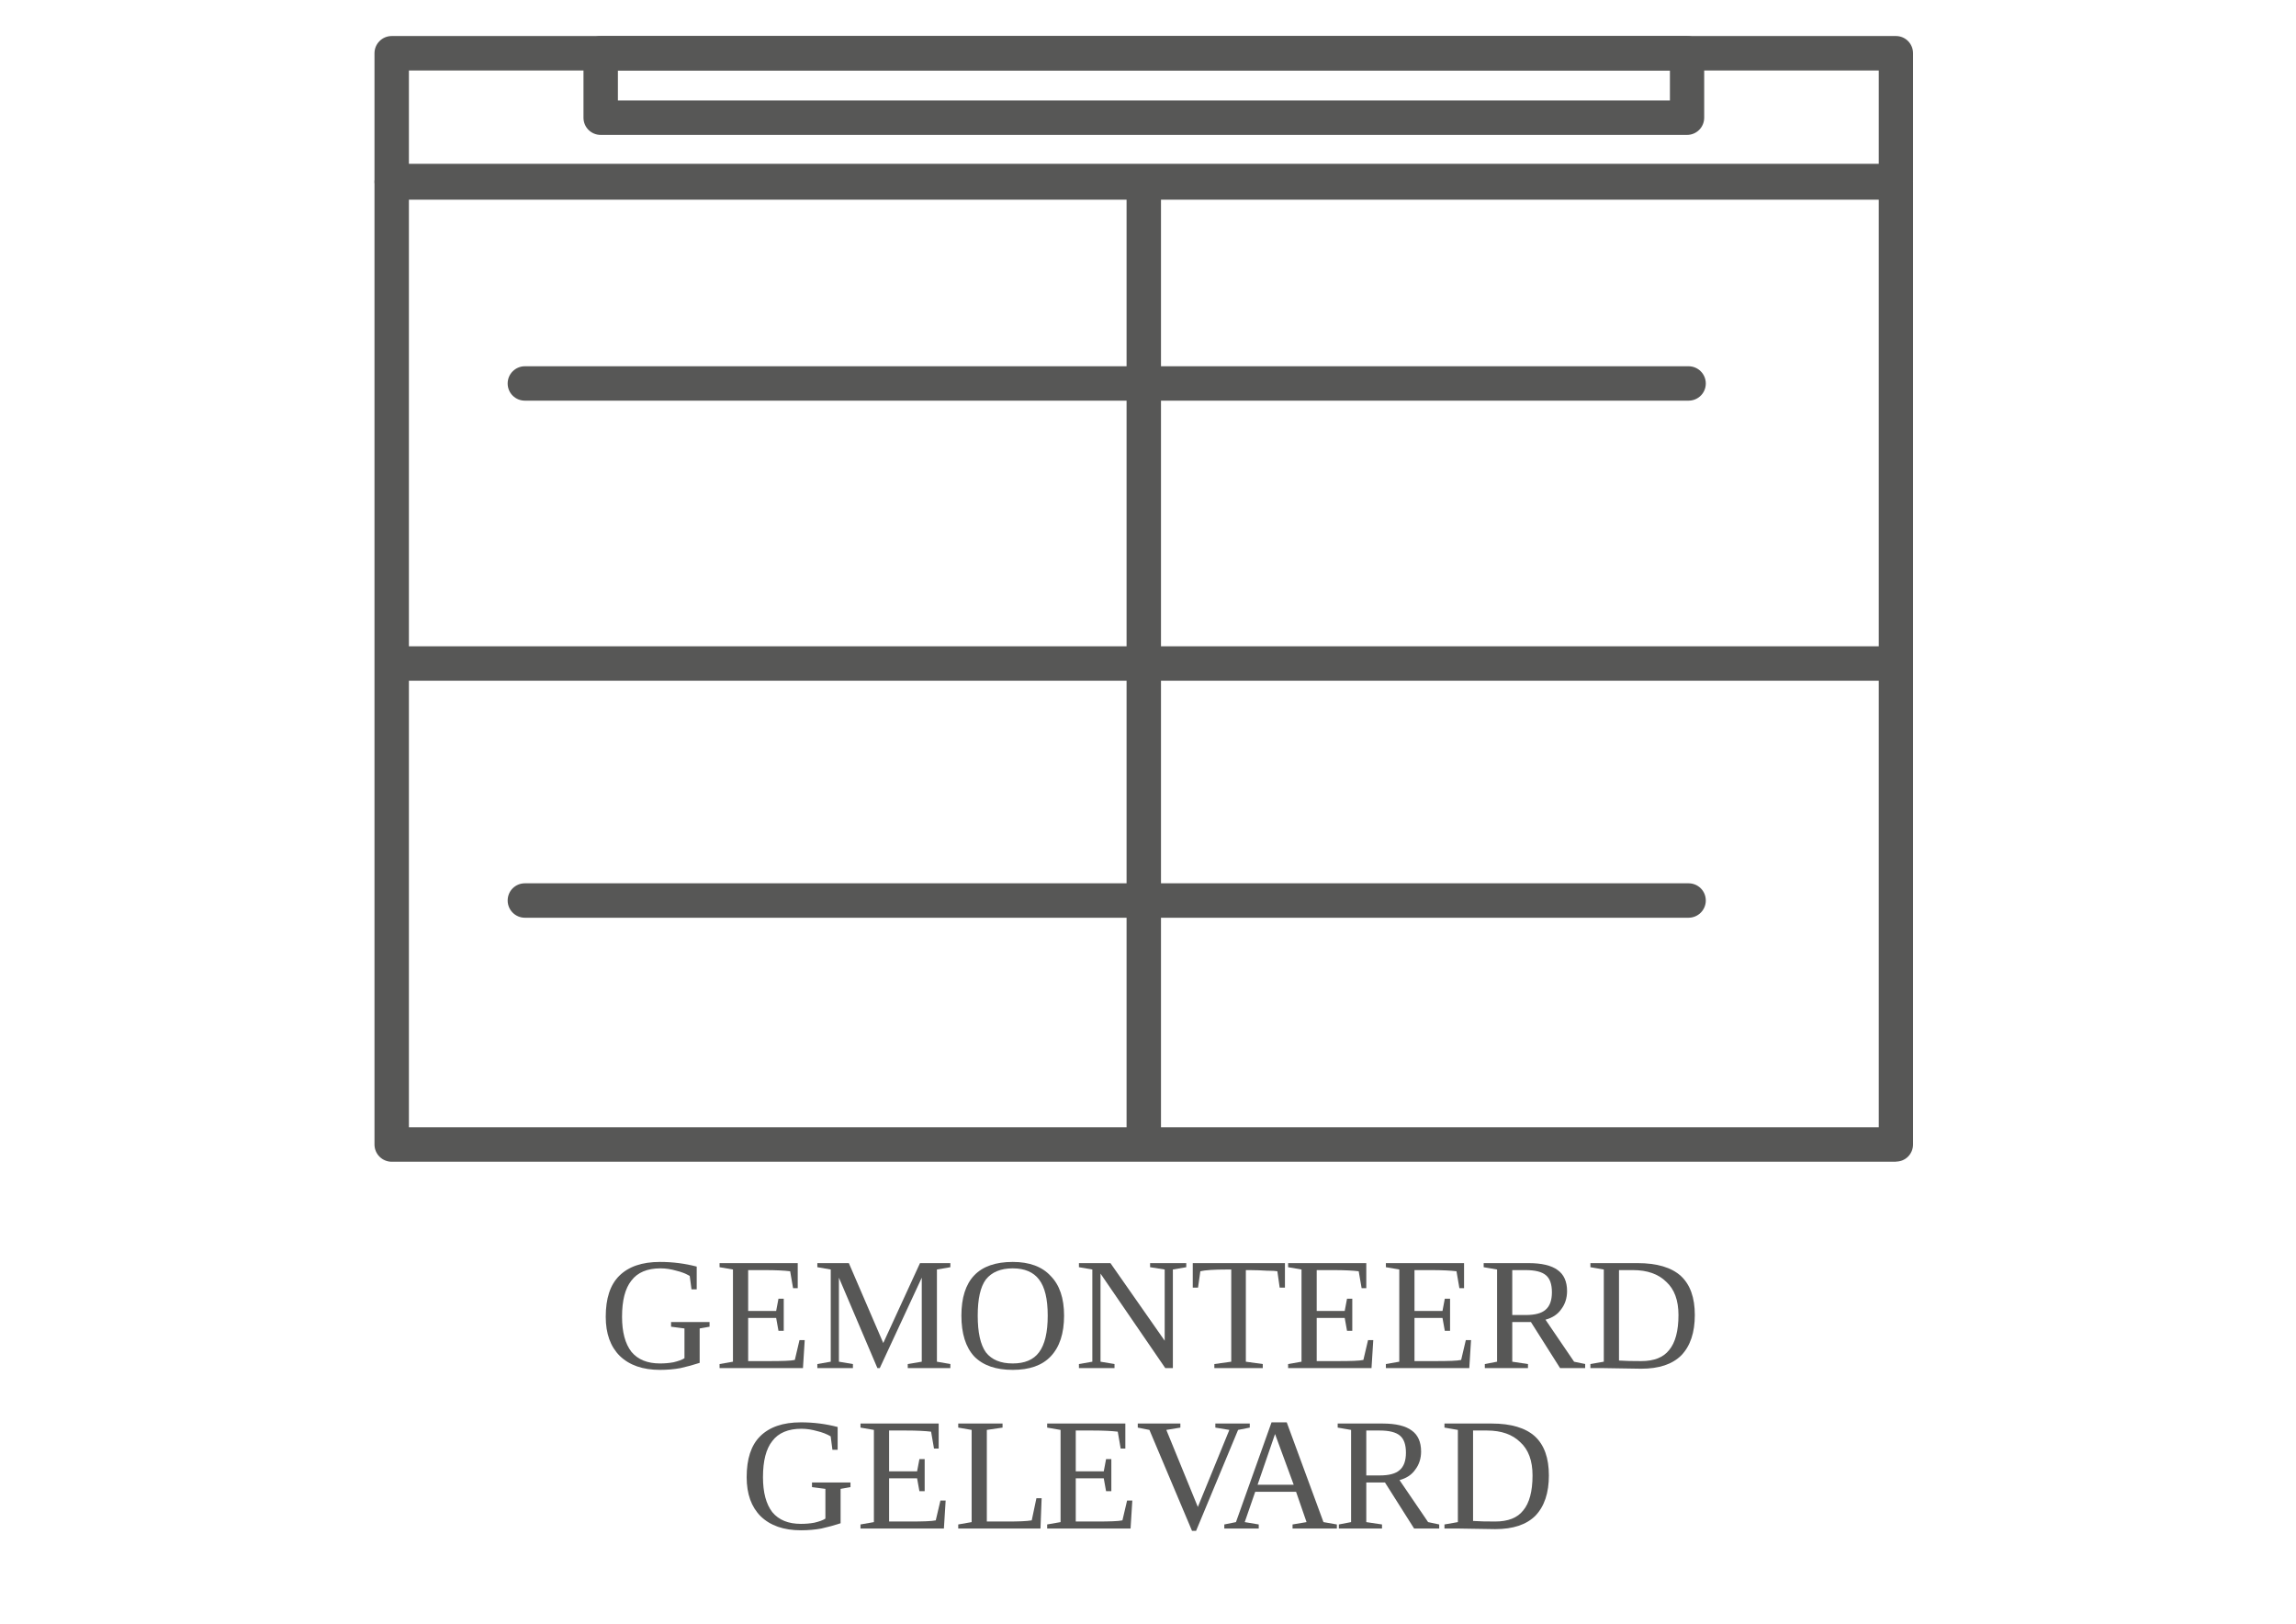<svg xmlns="http://www.w3.org/2000/svg" xmlns:xlink="http://www.w3.org/1999/xlink" width="82" zoomAndPan="magnify" viewBox="0 0 61.5 43.5" height="58" preserveAspectRatio="xMidYMid meet" version="1.0"><defs><g/><clipPath id="8fe7295f4a"><path d="M 10 0.965 L 52 0.965 L 52 6 L 10 6 Z M 10 0.965 " clip-rule="nonzero"/></clipPath><clipPath id="3a64a4fa24"><path d="M 15 0.965 L 46 0.965 L 46 4 L 15 4 Z M 15 0.965 " clip-rule="nonzero"/></clipPath></defs><path fill="#575756" d="M 50.785 31.113 L 10.492 31.113 C 10.238 31.113 10.031 30.906 10.031 30.652 L 10.031 4.887 C 10.031 4.633 10.238 4.426 10.492 4.426 L 50.785 4.426 C 51.039 4.426 51.242 4.633 51.242 4.887 L 51.242 30.648 C 51.242 30.906 51.039 31.109 50.785 31.109 Z M 10.953 30.191 L 50.324 30.191 L 50.324 5.348 L 10.953 5.348 Z M 10.953 30.191 " fill-opacity="1" fill-rule="nonzero"/><g clip-path="url(#8fe7295f4a)"><path fill="#575756" d="M 50.785 5.309 L 10.492 5.309 C 10.238 5.309 10.031 5.105 10.031 4.848 L 10.031 1.426 C 10.031 1.172 10.238 0.965 10.492 0.965 L 50.785 0.965 C 51.039 0.965 51.242 1.172 51.242 1.426 L 51.242 4.848 C 51.242 5.105 51.039 5.309 50.785 5.309 Z M 10.953 4.387 L 50.324 4.387 L 50.324 1.887 L 10.953 1.887 Z M 10.953 4.387 " fill-opacity="1" fill-rule="nonzero"/></g><path fill="#575756" d="M 50.496 18.23 L 10.781 18.23 C 10.527 18.23 10.32 18.023 10.32 17.77 C 10.32 17.516 10.527 17.309 10.781 17.309 L 50.5 17.309 C 50.754 17.309 50.957 17.516 50.957 17.77 C 50.957 18.023 50.754 18.23 50.5 18.23 Z M 50.496 18.23 " fill-opacity="1" fill-rule="nonzero"/><path fill="#575756" d="M 45.23 10.73 L 14.059 10.73 C 13.805 10.73 13.598 10.527 13.598 10.27 C 13.598 10.016 13.805 9.809 14.059 9.809 L 45.23 9.809 C 45.484 9.809 45.691 10.016 45.691 10.27 C 45.691 10.527 45.484 10.73 45.23 10.73 Z M 45.23 10.73 " fill-opacity="1" fill-rule="nonzero"/><path fill="#575756" d="M 45.23 24.578 L 14.059 24.578 C 13.805 24.578 13.598 24.371 13.598 24.117 C 13.598 23.859 13.805 23.656 14.059 23.656 L 45.23 23.656 C 45.484 23.656 45.691 23.859 45.691 24.117 C 45.691 24.371 45.484 24.578 45.23 24.578 Z M 45.23 24.578 " fill-opacity="1" fill-rule="nonzero"/><path fill="#575756" d="M 30.637 31.008 C 30.383 31.008 30.176 30.805 30.176 30.547 L 30.176 5.078 C 30.176 4.824 30.383 4.617 30.637 4.617 C 30.891 4.617 31.098 4.824 31.098 5.078 L 31.098 30.547 C 31.098 30.805 30.891 31.008 30.637 31.008 Z M 30.637 31.008 " fill-opacity="1" fill-rule="nonzero"/><g clip-path="url(#3a64a4fa24)"><path fill="#575756" d="M 45.188 3.613 L 16.09 3.613 C 15.836 3.613 15.629 3.41 15.629 3.152 L 15.629 1.426 C 15.629 1.172 15.836 0.965 16.09 0.965 L 45.188 0.965 C 45.441 0.965 45.648 1.172 45.648 1.426 L 45.648 3.152 C 45.648 3.41 45.441 3.613 45.188 3.613 Z M 16.551 2.691 L 44.73 2.691 L 44.73 1.887 L 16.551 1.887 Z M 16.551 2.691 " fill-opacity="1" fill-rule="nonzero"/></g><g fill="#575756" fill-opacity="1"><g transform="translate(16.053, 36.64)"><g><path d="M 2.688 -0.141 C 2.52 -0.086 2.348 -0.039 2.172 0 C 2.004 0.031 1.82 0.047 1.625 0.047 C 1.164 0.047 0.805 -0.078 0.547 -0.328 C 0.297 -0.578 0.172 -0.926 0.172 -1.375 C 0.172 -1.863 0.289 -2.227 0.531 -2.469 C 0.781 -2.719 1.145 -2.844 1.625 -2.844 C 1.969 -2.844 2.297 -2.801 2.609 -2.719 L 2.609 -2.109 L 2.469 -2.109 L 2.422 -2.469 C 2.316 -2.531 2.195 -2.578 2.062 -2.609 C 1.926 -2.648 1.785 -2.672 1.641 -2.672 C 1.285 -2.672 1.023 -2.562 0.859 -2.344 C 0.691 -2.133 0.609 -1.812 0.609 -1.375 C 0.609 -0.969 0.691 -0.656 0.859 -0.438 C 1.035 -0.227 1.289 -0.125 1.625 -0.125 C 1.738 -0.125 1.859 -0.133 1.984 -0.156 C 2.117 -0.188 2.219 -0.223 2.281 -0.266 L 2.281 -1.062 L 1.922 -1.109 L 1.922 -1.234 L 2.953 -1.234 L 2.953 -1.109 L 2.688 -1.062 Z M 2.688 -0.141 "/></g></g><g transform="translate(19.149, 36.64)"><g><path d="M 0.125 -0.109 L 0.484 -0.172 L 0.484 -2.641 L 0.125 -2.703 L 0.125 -2.812 L 2.219 -2.812 L 2.219 -2.141 L 2.094 -2.141 L 2.016 -2.594 C 1.859 -2.613 1.633 -2.625 1.344 -2.625 L 0.891 -2.625 L 0.891 -1.531 L 1.641 -1.531 L 1.703 -1.859 L 1.844 -1.859 L 1.844 -1 L 1.703 -1 L 1.641 -1.344 L 0.891 -1.344 L 0.891 -0.188 L 1.438 -0.188 C 1.801 -0.188 2.035 -0.195 2.141 -0.219 L 2.266 -0.75 L 2.406 -0.75 L 2.359 0 L 0.125 0 Z M 0.125 -0.109 "/></g></g><g transform="translate(21.768, 36.64)"><g><path d="M 1.797 0 L 1.734 0 L 0.703 -2.422 L 0.703 -0.172 L 1.078 -0.109 L 1.078 0 L 0.125 0 L 0.125 -0.109 L 0.484 -0.172 L 0.484 -2.641 L 0.125 -2.703 L 0.125 -2.812 L 0.969 -2.812 L 1.891 -0.672 L 2.875 -2.812 L 3.688 -2.812 L 3.688 -2.703 L 3.328 -2.641 L 3.328 -0.172 L 3.688 -0.109 L 3.688 0 L 2.547 0 L 2.547 -0.109 L 2.922 -0.172 L 2.922 -2.422 Z M 1.797 0 "/></g></g><g transform="translate(25.58, 36.64)"><g><path d="M 0.609 -1.406 C 0.609 -0.957 0.68 -0.629 0.828 -0.422 C 0.984 -0.223 1.223 -0.125 1.547 -0.125 C 1.867 -0.125 2.102 -0.223 2.25 -0.422 C 2.406 -0.629 2.484 -0.957 2.484 -1.406 C 2.484 -1.852 2.406 -2.176 2.25 -2.375 C 2.102 -2.57 1.867 -2.672 1.547 -2.672 C 1.223 -2.672 0.984 -2.57 0.828 -2.375 C 0.68 -2.176 0.609 -1.852 0.609 -1.406 Z M 0.172 -1.406 C 0.172 -2.363 0.629 -2.844 1.547 -2.844 C 1.992 -2.844 2.332 -2.719 2.562 -2.469 C 2.801 -2.227 2.922 -1.875 2.922 -1.406 C 2.922 -0.926 2.801 -0.562 2.562 -0.312 C 2.332 -0.07 1.992 0.047 1.547 0.047 C 1.098 0.047 0.754 -0.07 0.516 -0.312 C 0.285 -0.562 0.172 -0.926 0.172 -1.406 Z M 0.172 -1.406 "/></g></g></g><g fill="#575756" fill-opacity="1"><g transform="translate(28.775, 36.64)"><g><path d="M 2.422 -2.641 L 2.031 -2.703 L 2.031 -2.812 L 3 -2.812 L 3 -2.703 L 2.641 -2.641 L 2.641 0 L 2.438 0 L 0.703 -2.531 L 0.703 -0.172 L 1.078 -0.109 L 1.078 0 L 0.125 0 L 0.125 -0.109 L 0.484 -0.172 L 0.484 -2.641 L 0.125 -2.703 L 0.125 -2.812 L 0.969 -2.812 L 2.422 -0.734 Z M 2.422 -2.641 "/></g></g><g transform="translate(31.871, 36.64)"><g><path d="M 0.656 0 L 0.656 -0.109 L 1.109 -0.172 L 1.109 -2.641 L 1 -2.641 C 0.645 -2.641 0.406 -2.625 0.281 -2.594 L 0.219 -2.156 L 0.078 -2.156 L 0.078 -2.812 L 2.547 -2.812 L 2.547 -2.156 L 2.406 -2.156 L 2.344 -2.594 C 2.301 -2.602 2.207 -2.609 2.062 -2.609 C 1.926 -2.617 1.773 -2.625 1.609 -2.625 L 1.5 -2.625 L 1.5 -0.172 L 1.953 -0.109 L 1.953 0 Z M 0.656 0 "/></g></g></g><g fill="#575756" fill-opacity="1"><g transform="translate(34.378, 36.64)"><g><path d="M 0.125 -0.109 L 0.484 -0.172 L 0.484 -2.641 L 0.125 -2.703 L 0.125 -2.812 L 2.219 -2.812 L 2.219 -2.141 L 2.094 -2.141 L 2.016 -2.594 C 1.859 -2.613 1.633 -2.625 1.344 -2.625 L 0.891 -2.625 L 0.891 -1.531 L 1.641 -1.531 L 1.703 -1.859 L 1.844 -1.859 L 1.844 -1 L 1.703 -1 L 1.641 -1.344 L 0.891 -1.344 L 0.891 -0.188 L 1.438 -0.188 C 1.801 -0.188 2.035 -0.195 2.141 -0.219 L 2.266 -0.75 L 2.406 -0.75 L 2.359 0 L 0.125 0 Z M 0.125 -0.109 "/></g></g><g transform="translate(36.997, 36.64)"><g><path d="M 0.125 -0.109 L 0.484 -0.172 L 0.484 -2.641 L 0.125 -2.703 L 0.125 -2.812 L 2.219 -2.812 L 2.219 -2.141 L 2.094 -2.141 L 2.016 -2.594 C 1.859 -2.613 1.633 -2.625 1.344 -2.625 L 0.891 -2.625 L 0.891 -1.531 L 1.641 -1.531 L 1.703 -1.859 L 1.844 -1.859 L 1.844 -1 L 1.703 -1 L 1.641 -1.344 L 0.891 -1.344 L 0.891 -0.188 L 1.438 -0.188 C 1.801 -0.188 2.035 -0.195 2.141 -0.219 L 2.266 -0.75 L 2.406 -0.75 L 2.359 0 L 0.125 0 Z M 0.125 -0.109 "/></g></g><g transform="translate(39.616, 36.64)"><g><path d="M 0.891 -1.234 L 0.891 -0.172 L 1.312 -0.109 L 1.312 0 L 0.156 0 L 0.156 -0.109 L 0.484 -0.172 L 0.484 -2.641 L 0.125 -2.703 L 0.125 -2.812 L 1.328 -2.812 C 1.68 -2.812 1.941 -2.75 2.109 -2.625 C 2.273 -2.508 2.359 -2.32 2.359 -2.062 C 2.359 -1.875 2.305 -1.711 2.203 -1.578 C 2.109 -1.441 1.969 -1.348 1.781 -1.297 L 2.547 -0.172 L 2.844 -0.109 L 2.844 0 L 2.172 0 L 1.391 -1.234 Z M 1.953 -2.031 C 1.953 -2.25 1.898 -2.398 1.797 -2.484 C 1.691 -2.578 1.508 -2.625 1.25 -2.625 L 0.891 -2.625 L 0.891 -1.422 L 1.25 -1.422 C 1.5 -1.422 1.676 -1.469 1.781 -1.562 C 1.895 -1.656 1.953 -1.812 1.953 -2.031 Z M 1.953 -2.031 "/></g></g><g transform="translate(42.475, 36.64)"><g><path d="M 2.484 -1.422 C 2.484 -1.816 2.375 -2.113 2.156 -2.312 C 1.945 -2.52 1.648 -2.625 1.266 -2.625 L 0.891 -2.625 L 0.891 -0.203 C 1.055 -0.191 1.254 -0.188 1.484 -0.188 C 1.828 -0.188 2.078 -0.285 2.234 -0.484 C 2.398 -0.68 2.484 -0.992 2.484 -1.422 Z M 1.391 -2.812 C 1.91 -2.812 2.297 -2.695 2.547 -2.469 C 2.797 -2.238 2.922 -1.891 2.922 -1.422 C 2.922 -0.953 2.801 -0.594 2.562 -0.344 C 2.32 -0.102 1.961 0.016 1.484 0.016 L 0.484 0 L 0.125 0 L 0.125 -0.109 L 0.484 -0.172 L 0.484 -2.641 L 0.125 -2.703 L 0.125 -2.812 Z M 1.391 -2.812 "/></g></g></g><g fill="#575756" fill-opacity="1"><g transform="translate(19.828, 40.936)"><g><path d="M 2.688 -0.141 C 2.52 -0.086 2.348 -0.039 2.172 0 C 2.004 0.031 1.82 0.047 1.625 0.047 C 1.164 0.047 0.805 -0.078 0.547 -0.328 C 0.297 -0.578 0.172 -0.926 0.172 -1.375 C 0.172 -1.863 0.289 -2.227 0.531 -2.469 C 0.781 -2.719 1.145 -2.844 1.625 -2.844 C 1.969 -2.844 2.297 -2.801 2.609 -2.719 L 2.609 -2.109 L 2.469 -2.109 L 2.422 -2.469 C 2.316 -2.531 2.195 -2.578 2.062 -2.609 C 1.926 -2.648 1.785 -2.672 1.641 -2.672 C 1.285 -2.672 1.023 -2.562 0.859 -2.344 C 0.691 -2.133 0.609 -1.812 0.609 -1.375 C 0.609 -0.969 0.691 -0.656 0.859 -0.438 C 1.035 -0.227 1.289 -0.125 1.625 -0.125 C 1.738 -0.125 1.859 -0.133 1.984 -0.156 C 2.117 -0.188 2.219 -0.223 2.281 -0.266 L 2.281 -1.062 L 1.922 -1.109 L 1.922 -1.234 L 2.953 -1.234 L 2.953 -1.109 L 2.688 -1.062 Z M 2.688 -0.141 "/></g></g><g transform="translate(22.924, 40.936)"><g><path d="M 0.125 -0.109 L 0.484 -0.172 L 0.484 -2.641 L 0.125 -2.703 L 0.125 -2.812 L 2.219 -2.812 L 2.219 -2.141 L 2.094 -2.141 L 2.016 -2.594 C 1.859 -2.613 1.633 -2.625 1.344 -2.625 L 0.891 -2.625 L 0.891 -1.531 L 1.641 -1.531 L 1.703 -1.859 L 1.844 -1.859 L 1.844 -1 L 1.703 -1 L 1.641 -1.344 L 0.891 -1.344 L 0.891 -0.188 L 1.438 -0.188 C 1.801 -0.188 2.035 -0.195 2.141 -0.219 L 2.266 -0.75 L 2.406 -0.75 L 2.359 0 L 0.125 0 Z M 0.125 -0.109 "/></g></g><g transform="translate(25.542, 40.936)"><g><path d="M 1.312 -2.703 L 0.891 -2.641 L 0.891 -0.188 L 1.438 -0.188 C 1.738 -0.188 1.957 -0.195 2.094 -0.219 L 2.219 -0.812 L 2.359 -0.812 L 2.328 0 L 0.125 0 L 0.125 -0.109 L 0.484 -0.172 L 0.484 -2.641 L 0.125 -2.703 L 0.125 -2.812 L 1.312 -2.812 Z M 1.312 -2.703 "/></g></g></g><g fill="#575756" fill-opacity="1"><g transform="translate(27.924, 40.936)"><g><path d="M 0.125 -0.109 L 0.484 -0.172 L 0.484 -2.641 L 0.125 -2.703 L 0.125 -2.812 L 2.219 -2.812 L 2.219 -2.141 L 2.094 -2.141 L 2.016 -2.594 C 1.859 -2.613 1.633 -2.625 1.344 -2.625 L 0.891 -2.625 L 0.891 -1.531 L 1.641 -1.531 L 1.703 -1.859 L 1.844 -1.859 L 1.844 -1 L 1.703 -1 L 1.641 -1.344 L 0.891 -1.344 L 0.891 -0.188 L 1.438 -0.188 C 1.801 -0.188 2.035 -0.195 2.141 -0.219 L 2.266 -0.75 L 2.406 -0.75 L 2.359 0 L 0.125 0 Z M 0.125 -0.109 "/></g></g></g><g fill="#575756" fill-opacity="1"><g transform="translate(30.429, 40.936)"><g><path d="M 3.047 -2.812 L 3.047 -2.703 L 2.734 -2.641 L 1.609 0.062 L 1.5 0.062 L 0.359 -2.641 L 0.047 -2.703 L 0.047 -2.812 L 1.188 -2.812 L 1.188 -2.703 L 0.812 -2.641 L 1.656 -0.578 L 2.5 -2.641 L 2.125 -2.703 L 2.125 -2.812 Z M 3.047 -2.812 "/></g></g></g><g fill="#575756" fill-opacity="1"><g transform="translate(32.747, 40.936)"><g><path d="M 0.969 -0.109 L 0.969 0 L 0.047 0 L 0.047 -0.109 L 0.359 -0.172 L 1.312 -2.844 L 1.719 -2.844 L 2.703 -0.172 L 3.062 -0.109 L 3.062 0 L 1.875 0 L 1.875 -0.109 L 2.25 -0.172 L 1.969 -0.984 L 0.875 -0.984 L 0.594 -0.172 Z M 1.406 -2.531 L 0.938 -1.172 L 1.906 -1.172 Z M 1.406 -2.531 "/></g></g></g><g fill="#575756" fill-opacity="1"><g transform="translate(35.706, 40.936)"><g><path d="M 0.891 -1.234 L 0.891 -0.172 L 1.312 -0.109 L 1.312 0 L 0.156 0 L 0.156 -0.109 L 0.484 -0.172 L 0.484 -2.641 L 0.125 -2.703 L 0.125 -2.812 L 1.328 -2.812 C 1.68 -2.812 1.941 -2.75 2.109 -2.625 C 2.273 -2.508 2.359 -2.32 2.359 -2.062 C 2.359 -1.875 2.305 -1.711 2.203 -1.578 C 2.109 -1.441 1.969 -1.348 1.781 -1.297 L 2.547 -0.172 L 2.844 -0.109 L 2.844 0 L 2.172 0 L 1.391 -1.234 Z M 1.953 -2.031 C 1.953 -2.25 1.898 -2.398 1.797 -2.484 C 1.691 -2.578 1.508 -2.625 1.25 -2.625 L 0.891 -2.625 L 0.891 -1.422 L 1.25 -1.422 C 1.5 -1.422 1.676 -1.469 1.781 -1.562 C 1.895 -1.656 1.953 -1.812 1.953 -2.031 Z M 1.953 -2.031 "/></g></g><g transform="translate(38.566, 40.936)"><g><path d="M 2.484 -1.422 C 2.484 -1.816 2.375 -2.113 2.156 -2.312 C 1.945 -2.52 1.648 -2.625 1.266 -2.625 L 0.891 -2.625 L 0.891 -0.203 C 1.055 -0.191 1.254 -0.188 1.484 -0.188 C 1.828 -0.188 2.078 -0.285 2.234 -0.484 C 2.398 -0.68 2.484 -0.992 2.484 -1.422 Z M 1.391 -2.812 C 1.91 -2.812 2.297 -2.695 2.547 -2.469 C 2.797 -2.238 2.922 -1.891 2.922 -1.422 C 2.922 -0.953 2.801 -0.594 2.562 -0.344 C 2.32 -0.102 1.961 0.016 1.484 0.016 L 0.484 0 L 0.125 0 L 0.125 -0.109 L 0.484 -0.172 L 0.484 -2.641 L 0.125 -2.703 L 0.125 -2.812 Z M 1.391 -2.812 "/></g></g></g></svg>